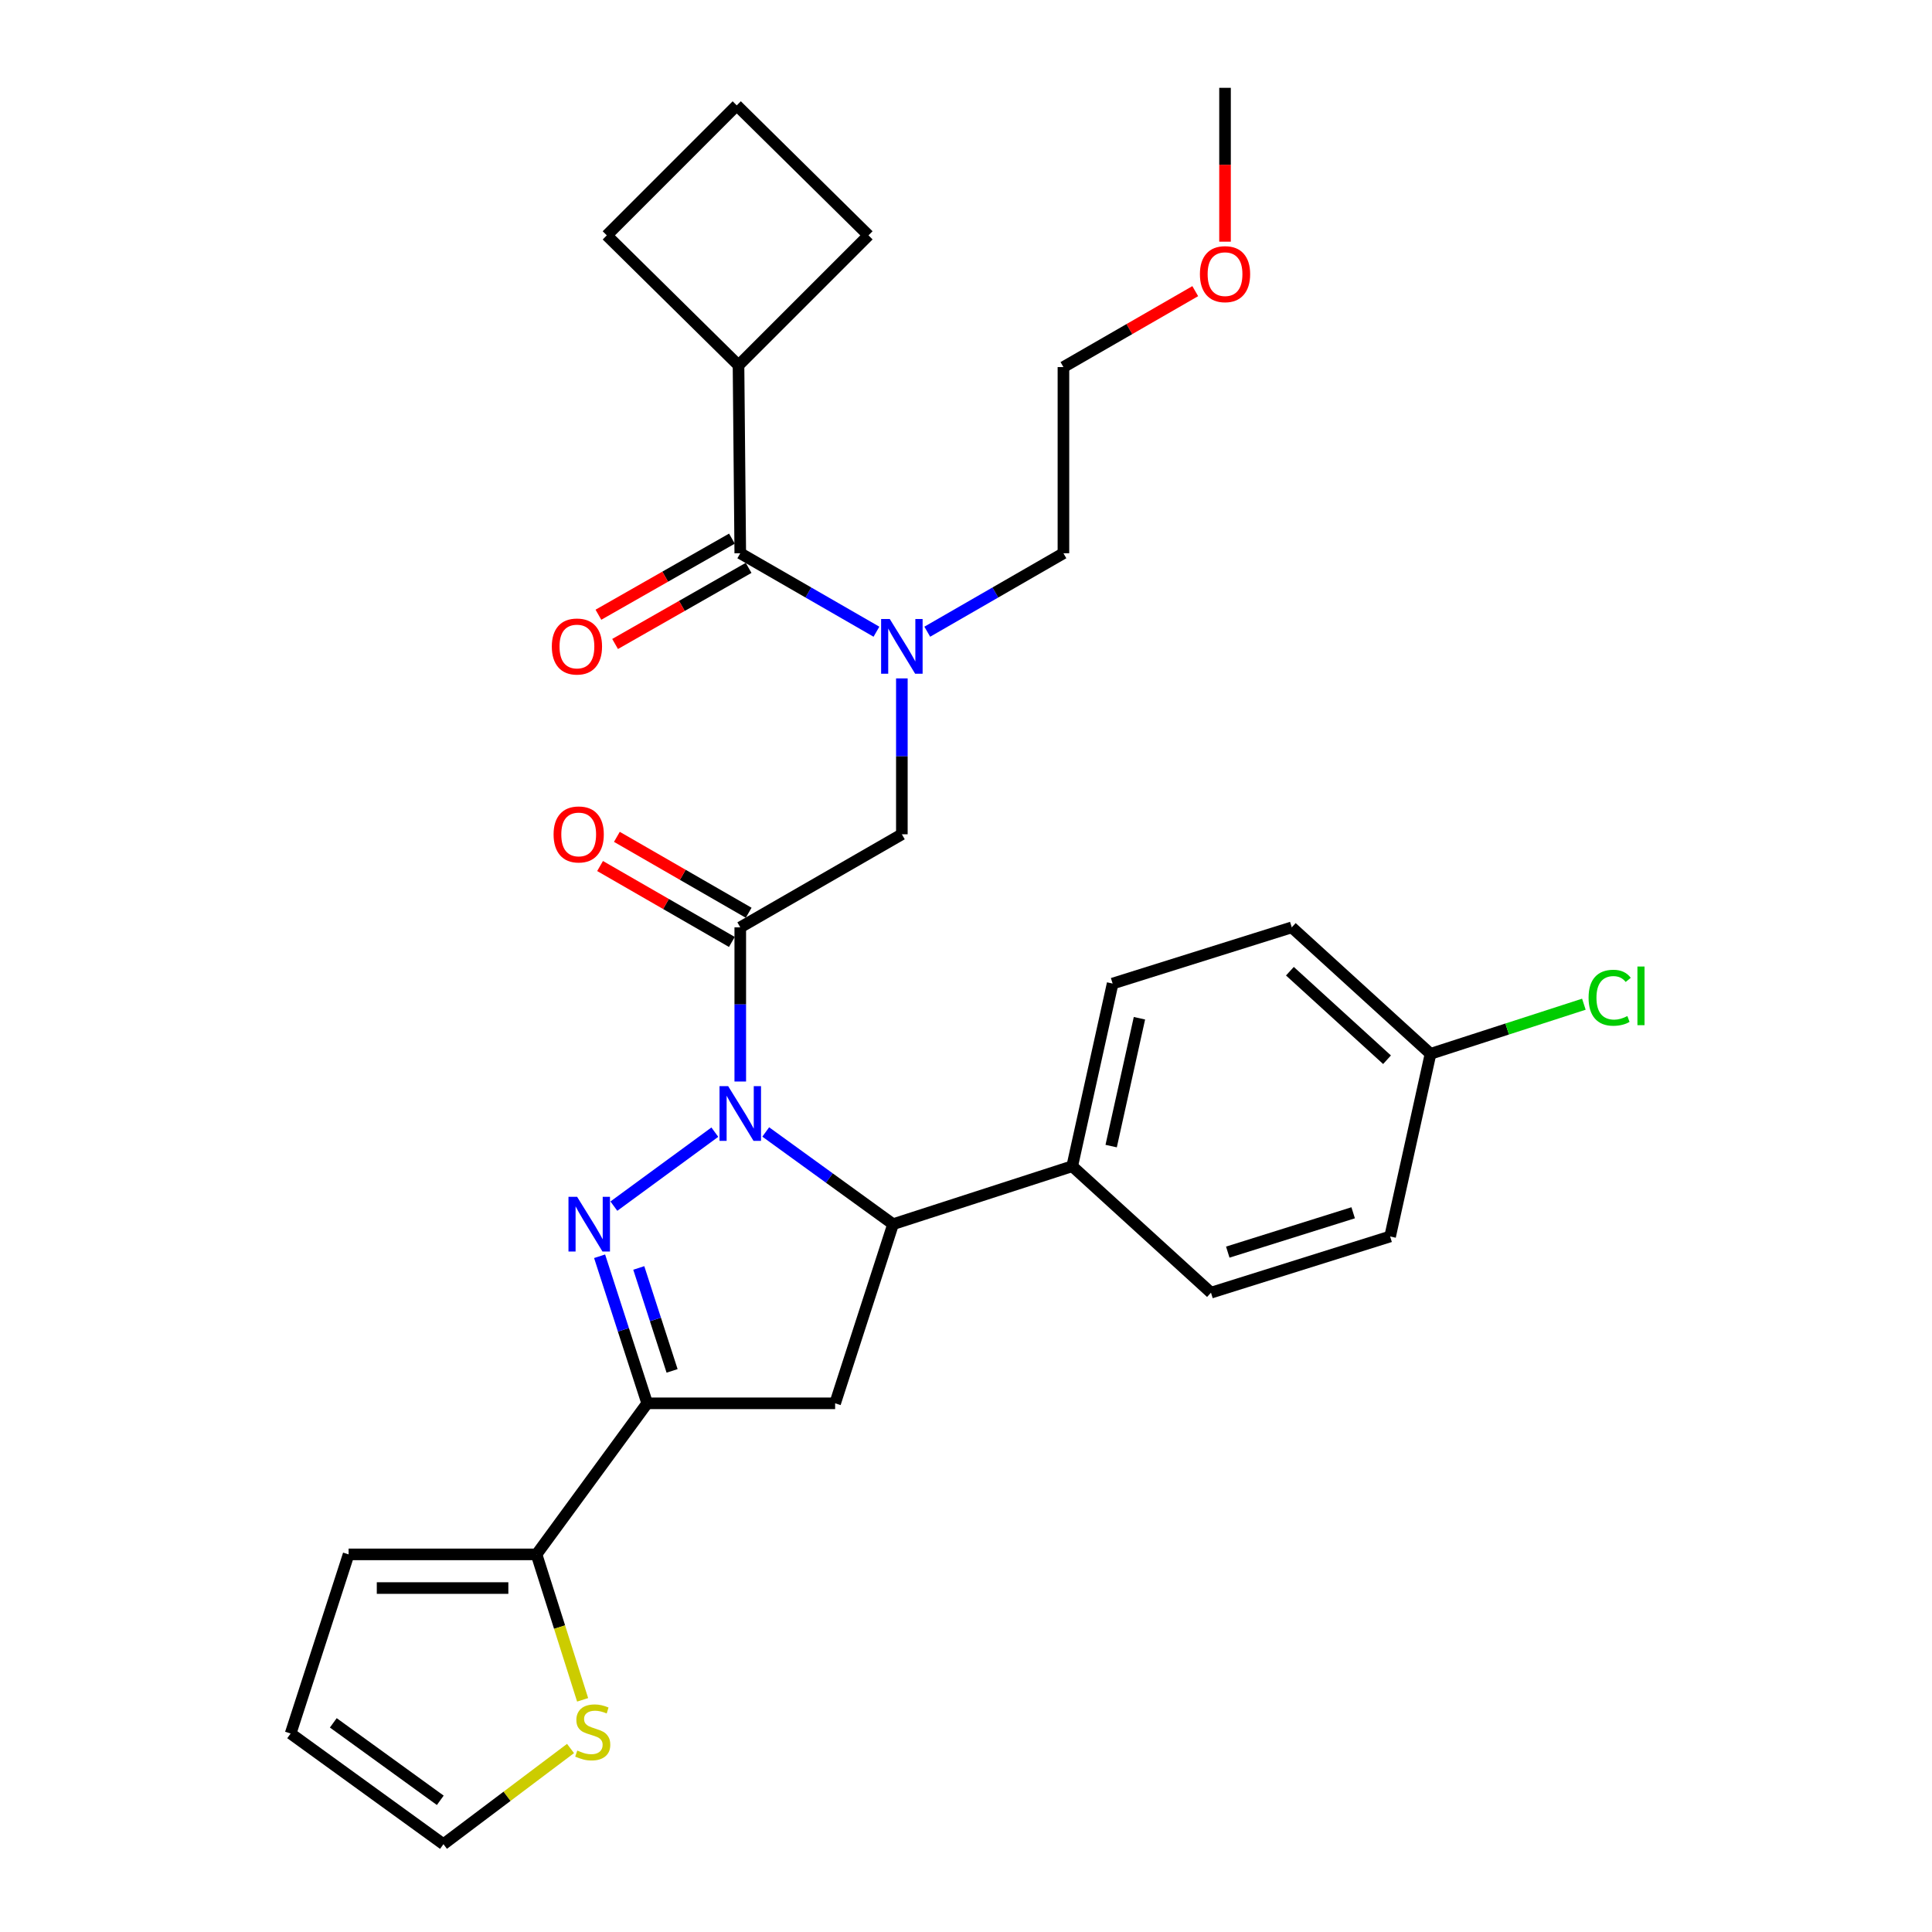 <?xml version='1.0' encoding='iso-8859-1'?>
<svg version='1.1' baseProfile='full'
              xmlns='http://www.w3.org/2000/svg'
                      xmlns:rdkit='http://www.rdkit.org/xml'
                      xmlns:xlink='http://www.w3.org/1999/xlink'
                  xml:space='preserve'
width='1000px' height='1000px' viewBox='0 0 1000 1000'>
<!-- END OF HEADER -->
<rect style='opacity:1.0;fill:#FFFFFF;stroke:none' width='1000' height='1000' x='0' y='0'> </rect>
<path class='bond-0' d='M 479.955,326.971 L 515.194,306.668' style='fill:none;fill-rule:evenodd;stroke:#0000FF;stroke-width:6px;stroke-linecap:butt;stroke-linejoin:miter;stroke-opacity:1' />
<path class='bond-0' d='M 515.194,306.668 L 550.432,286.364' style='fill:none;fill-rule:evenodd;stroke:#000000;stroke-width:6px;stroke-linecap:butt;stroke-linejoin:miter;stroke-opacity:1' />
<path class='bond-1' d='M 466.802,351.141 L 466.802,391.482' style='fill:none;fill-rule:evenodd;stroke:#0000FF;stroke-width:6px;stroke-linecap:butt;stroke-linejoin:miter;stroke-opacity:1' />
<path class='bond-1' d='M 466.802,391.482 L 466.802,431.822' style='fill:none;fill-rule:evenodd;stroke:#000000;stroke-width:6px;stroke-linecap:butt;stroke-linejoin:miter;stroke-opacity:1' />
<path class='bond-2' d='M 453.649,326.972 L 418.405,306.668' style='fill:none;fill-rule:evenodd;stroke:#0000FF;stroke-width:6px;stroke-linecap:butt;stroke-linejoin:miter;stroke-opacity:1' />
<path class='bond-2' d='M 418.405,306.668 L 383.162,286.364' style='fill:none;fill-rule:evenodd;stroke:#000000;stroke-width:6px;stroke-linecap:butt;stroke-linejoin:miter;stroke-opacity:1' />
<path class='bond-3' d='M 382.252,189.092 L 449.53,121.824' style='fill:none;fill-rule:evenodd;stroke:#000000;stroke-width:6px;stroke-linecap:butt;stroke-linejoin:miter;stroke-opacity:1' />
<path class='bond-4' d='M 382.252,189.092 L 314.073,121.824' style='fill:none;fill-rule:evenodd;stroke:#000000;stroke-width:6px;stroke-linecap:butt;stroke-linejoin:miter;stroke-opacity:1' />
<path class='bond-5' d='M 382.252,189.092 L 383.162,286.364' style='fill:none;fill-rule:evenodd;stroke:#000000;stroke-width:6px;stroke-linecap:butt;stroke-linejoin:miter;stroke-opacity:1' />
<path class='bond-6' d='M 387.511,472.447 L 353.402,452.799' style='fill:none;fill-rule:evenodd;stroke:#000000;stroke-width:6px;stroke-linecap:butt;stroke-linejoin:miter;stroke-opacity:1' />
<path class='bond-6' d='M 353.402,452.799 L 319.294,433.15' style='fill:none;fill-rule:evenodd;stroke:#FF0000;stroke-width:6px;stroke-linecap:butt;stroke-linejoin:miter;stroke-opacity:1' />
<path class='bond-6' d='M 378.812,487.548 L 344.704,467.899' style='fill:none;fill-rule:evenodd;stroke:#000000;stroke-width:6px;stroke-linecap:butt;stroke-linejoin:miter;stroke-opacity:1' />
<path class='bond-6' d='M 344.704,467.899 L 310.595,448.251' style='fill:none;fill-rule:evenodd;stroke:#FF0000;stroke-width:6px;stroke-linecap:butt;stroke-linejoin:miter;stroke-opacity:1' />
<path class='bond-7' d='M 383.162,479.998 L 466.802,431.822' style='fill:none;fill-rule:evenodd;stroke:#000000;stroke-width:6px;stroke-linecap:butt;stroke-linejoin:miter;stroke-opacity:1' />
<path class='bond-8' d='M 383.162,479.998 L 383.162,519.894' style='fill:none;fill-rule:evenodd;stroke:#000000;stroke-width:6px;stroke-linecap:butt;stroke-linejoin:miter;stroke-opacity:1' />
<path class='bond-8' d='M 383.162,519.894 L 383.162,559.79' style='fill:none;fill-rule:evenodd;stroke:#0000FF;stroke-width:6px;stroke-linecap:butt;stroke-linejoin:miter;stroke-opacity:1' />
<path class='bond-9' d='M 378.847,278.794 L 344.293,298.488' style='fill:none;fill-rule:evenodd;stroke:#000000;stroke-width:6px;stroke-linecap:butt;stroke-linejoin:miter;stroke-opacity:1' />
<path class='bond-9' d='M 344.293,298.488 L 309.739,318.183' style='fill:none;fill-rule:evenodd;stroke:#FF0000;stroke-width:6px;stroke-linecap:butt;stroke-linejoin:miter;stroke-opacity:1' />
<path class='bond-9' d='M 387.477,293.934 L 352.923,313.629' style='fill:none;fill-rule:evenodd;stroke:#000000;stroke-width:6px;stroke-linecap:butt;stroke-linejoin:miter;stroke-opacity:1' />
<path class='bond-9' d='M 352.923,313.629 L 318.369,333.324' style='fill:none;fill-rule:evenodd;stroke:#FF0000;stroke-width:6px;stroke-linecap:butt;stroke-linejoin:miter;stroke-opacity:1' />
<path class='bond-10' d='M 381.342,54.546 L 314.073,121.824' style='fill:none;fill-rule:evenodd;stroke:#000000;stroke-width:6px;stroke-linecap:butt;stroke-linejoin:miter;stroke-opacity:1' />
<path class='bond-11' d='M 381.342,54.546 L 449.53,121.824' style='fill:none;fill-rule:evenodd;stroke:#000000;stroke-width:6px;stroke-linecap:butt;stroke-linejoin:miter;stroke-opacity:1' />
<path class='bond-12' d='M 618.659,150.696 L 584.546,170.349' style='fill:none;fill-rule:evenodd;stroke:#FF0000;stroke-width:6px;stroke-linecap:butt;stroke-linejoin:miter;stroke-opacity:1' />
<path class='bond-12' d='M 584.546,170.349 L 550.432,190.002' style='fill:none;fill-rule:evenodd;stroke:#000000;stroke-width:6px;stroke-linecap:butt;stroke-linejoin:miter;stroke-opacity:1' />
<path class='bond-13' d='M 634.072,125.087 L 634.072,85.271' style='fill:none;fill-rule:evenodd;stroke:#FF0000;stroke-width:6px;stroke-linecap:butt;stroke-linejoin:miter;stroke-opacity:1' />
<path class='bond-13' d='M 634.072,85.271 L 634.072,45.455' style='fill:none;fill-rule:evenodd;stroke:#000000;stroke-width:6px;stroke-linecap:butt;stroke-linejoin:miter;stroke-opacity:1' />
<path class='bond-14' d='M 550.432,286.364 L 550.432,190.002' style='fill:none;fill-rule:evenodd;stroke:#000000;stroke-width:6px;stroke-linecap:butt;stroke-linejoin:miter;stroke-opacity:1' />
<path class='bond-15' d='M 396.343,585.905 L 429.297,609.771' style='fill:none;fill-rule:evenodd;stroke:#0000FF;stroke-width:6px;stroke-linecap:butt;stroke-linejoin:miter;stroke-opacity:1' />
<path class='bond-15' d='M 429.297,609.771 L 462.251,633.636' style='fill:none;fill-rule:evenodd;stroke:#000000;stroke-width:6px;stroke-linecap:butt;stroke-linejoin:miter;stroke-opacity:1' />
<path class='bond-16' d='M 369.999,586.003 L 317.737,624.292' style='fill:none;fill-rule:evenodd;stroke:#0000FF;stroke-width:6px;stroke-linecap:butt;stroke-linejoin:miter;stroke-opacity:1' />
<path class='bond-17' d='M 334.986,726.358 L 277.709,804.547' style='fill:none;fill-rule:evenodd;stroke:#000000;stroke-width:6px;stroke-linecap:butt;stroke-linejoin:miter;stroke-opacity:1' />
<path class='bond-18' d='M 334.986,726.358 L 432.258,726.358' style='fill:none;fill-rule:evenodd;stroke:#000000;stroke-width:6px;stroke-linecap:butt;stroke-linejoin:miter;stroke-opacity:1' />
<path class='bond-19' d='M 334.986,726.358 L 322.669,688.295' style='fill:none;fill-rule:evenodd;stroke:#000000;stroke-width:6px;stroke-linecap:butt;stroke-linejoin:miter;stroke-opacity:1' />
<path class='bond-19' d='M 322.669,688.295 L 310.353,650.233' style='fill:none;fill-rule:evenodd;stroke:#0000FF;stroke-width:6px;stroke-linecap:butt;stroke-linejoin:miter;stroke-opacity:1' />
<path class='bond-19' d='M 347.871,709.574 L 339.25,682.93' style='fill:none;fill-rule:evenodd;stroke:#000000;stroke-width:6px;stroke-linecap:butt;stroke-linejoin:miter;stroke-opacity:1' />
<path class='bond-19' d='M 339.25,682.93 L 330.628,656.286' style='fill:none;fill-rule:evenodd;stroke:#0000FF;stroke-width:6px;stroke-linecap:butt;stroke-linejoin:miter;stroke-opacity:1' />
<path class='bond-20' d='M 432.258,726.358 L 462.251,633.636' style='fill:none;fill-rule:evenodd;stroke:#000000;stroke-width:6px;stroke-linecap:butt;stroke-linejoin:miter;stroke-opacity:1' />
<path class='bond-21' d='M 462.251,633.636 L 554.983,603.633' style='fill:none;fill-rule:evenodd;stroke:#000000;stroke-width:6px;stroke-linecap:butt;stroke-linejoin:miter;stroke-opacity:1' />
<path class='bond-22' d='M 277.709,804.547 L 289.637,842.189' style='fill:none;fill-rule:evenodd;stroke:#000000;stroke-width:6px;stroke-linecap:butt;stroke-linejoin:miter;stroke-opacity:1' />
<path class='bond-22' d='M 289.637,842.189 L 301.565,879.831' style='fill:none;fill-rule:evenodd;stroke:#CCCC00;stroke-width:6px;stroke-linecap:butt;stroke-linejoin:miter;stroke-opacity:1' />
<path class='bond-23' d='M 277.709,804.547 L 180.437,804.547' style='fill:none;fill-rule:evenodd;stroke:#000000;stroke-width:6px;stroke-linecap:butt;stroke-linejoin:miter;stroke-opacity:1' />
<path class='bond-23' d='M 263.118,821.974 L 195.028,821.974' style='fill:none;fill-rule:evenodd;stroke:#000000;stroke-width:6px;stroke-linecap:butt;stroke-linejoin:miter;stroke-opacity:1' />
<path class='bond-24' d='M 295.304,905.017 L 262.418,929.781' style='fill:none;fill-rule:evenodd;stroke:#CCCC00;stroke-width:6px;stroke-linecap:butt;stroke-linejoin:miter;stroke-opacity:1' />
<path class='bond-24' d='M 262.418,929.781 L 229.533,954.545' style='fill:none;fill-rule:evenodd;stroke:#000000;stroke-width:6px;stroke-linecap:butt;stroke-linejoin:miter;stroke-opacity:1' />
<path class='bond-25' d='M 740.435,545.456 L 668.617,479.998' style='fill:none;fill-rule:evenodd;stroke:#000000;stroke-width:6px;stroke-linecap:butt;stroke-linejoin:miter;stroke-opacity:1' />
<path class='bond-25' d='M 717.923,548.517 L 667.65,502.696' style='fill:none;fill-rule:evenodd;stroke:#000000;stroke-width:6px;stroke-linecap:butt;stroke-linejoin:miter;stroke-opacity:1' />
<path class='bond-26' d='M 740.435,545.456 L 780.123,532.615' style='fill:none;fill-rule:evenodd;stroke:#000000;stroke-width:6px;stroke-linecap:butt;stroke-linejoin:miter;stroke-opacity:1' />
<path class='bond-26' d='M 780.123,532.615 L 819.81,519.774' style='fill:none;fill-rule:evenodd;stroke:#00CC00;stroke-width:6px;stroke-linecap:butt;stroke-linejoin:miter;stroke-opacity:1' />
<path class='bond-27' d='M 740.435,545.456 L 719.523,639.997' style='fill:none;fill-rule:evenodd;stroke:#000000;stroke-width:6px;stroke-linecap:butt;stroke-linejoin:miter;stroke-opacity:1' />
<path class='bond-28' d='M 554.983,603.633 L 626.801,669.091' style='fill:none;fill-rule:evenodd;stroke:#000000;stroke-width:6px;stroke-linecap:butt;stroke-linejoin:miter;stroke-opacity:1' />
<path class='bond-29' d='M 554.983,603.633 L 575.895,509.091' style='fill:none;fill-rule:evenodd;stroke:#000000;stroke-width:6px;stroke-linecap:butt;stroke-linejoin:miter;stroke-opacity:1' />
<path class='bond-29' d='M 575.135,593.215 L 589.774,527.036' style='fill:none;fill-rule:evenodd;stroke:#000000;stroke-width:6px;stroke-linecap:butt;stroke-linejoin:miter;stroke-opacity:1' />
<path class='bond-30' d='M 719.523,639.997 L 626.801,669.091' style='fill:none;fill-rule:evenodd;stroke:#000000;stroke-width:6px;stroke-linecap:butt;stroke-linejoin:miter;stroke-opacity:1' />
<path class='bond-30' d='M 700.397,627.733 L 635.492,648.099' style='fill:none;fill-rule:evenodd;stroke:#000000;stroke-width:6px;stroke-linecap:butt;stroke-linejoin:miter;stroke-opacity:1' />
<path class='bond-31' d='M 668.617,479.998 L 575.895,509.091' style='fill:none;fill-rule:evenodd;stroke:#000000;stroke-width:6px;stroke-linecap:butt;stroke-linejoin:miter;stroke-opacity:1' />
<path class='bond-32' d='M 180.437,804.547 L 150.433,897.269' style='fill:none;fill-rule:evenodd;stroke:#000000;stroke-width:6px;stroke-linecap:butt;stroke-linejoin:miter;stroke-opacity:1' />
<path class='bond-33' d='M 229.533,954.545 L 150.433,897.269' style='fill:none;fill-rule:evenodd;stroke:#000000;stroke-width:6px;stroke-linecap:butt;stroke-linejoin:miter;stroke-opacity:1' />
<path class='bond-33' d='M 227.889,931.839 L 172.519,891.745' style='fill:none;fill-rule:evenodd;stroke:#000000;stroke-width:6px;stroke-linecap:butt;stroke-linejoin:miter;stroke-opacity:1' />
<path  class='atom-0' d='M 460.542 320.39
L 469.822 335.39
Q 470.742 336.87, 472.222 339.55
Q 473.702 342.23, 473.782 342.39
L 473.782 320.39
L 477.542 320.39
L 477.542 348.71
L 473.662 348.71
L 463.702 332.31
Q 462.542 330.39, 461.302 328.19
Q 460.102 325.99, 459.742 325.31
L 459.742 348.71
L 456.062 348.71
L 456.062 320.39
L 460.542 320.39
' fill='#0000FF'/>
<path  class='atom-3' d='M 286.531 431.902
Q 286.531 425.102, 289.891 421.302
Q 293.251 417.502, 299.531 417.502
Q 305.811 417.502, 309.171 421.302
Q 312.531 425.102, 312.531 431.902
Q 312.531 438.782, 309.131 442.702
Q 305.731 446.582, 299.531 446.582
Q 293.291 446.582, 289.891 442.702
Q 286.531 438.822, 286.531 431.902
M 299.531 443.382
Q 303.851 443.382, 306.171 440.502
Q 308.531 437.582, 308.531 431.902
Q 308.531 426.342, 306.171 423.542
Q 303.851 420.702, 299.531 420.702
Q 295.211 420.702, 292.851 423.502
Q 290.531 426.302, 290.531 431.902
Q 290.531 437.622, 292.851 440.502
Q 295.211 443.382, 299.531 443.382
' fill='#FF0000'/>
<path  class='atom-6' d='M 285.621 334.63
Q 285.621 327.83, 288.981 324.03
Q 292.341 320.23, 298.621 320.23
Q 304.901 320.23, 308.261 324.03
Q 311.621 327.83, 311.621 334.63
Q 311.621 341.51, 308.221 345.43
Q 304.821 349.31, 298.621 349.31
Q 292.381 349.31, 288.981 345.43
Q 285.621 341.55, 285.621 334.63
M 298.621 346.11
Q 302.941 346.11, 305.261 343.23
Q 307.621 340.31, 307.621 334.63
Q 307.621 329.07, 305.261 326.27
Q 302.941 323.43, 298.621 323.43
Q 294.301 323.43, 291.941 326.23
Q 289.621 329.03, 289.621 334.63
Q 289.621 340.35, 291.941 343.23
Q 294.301 346.11, 298.621 346.11
' fill='#FF0000'/>
<path  class='atom-9' d='M 621.072 141.896
Q 621.072 135.096, 624.432 131.296
Q 627.792 127.496, 634.072 127.496
Q 640.352 127.496, 643.712 131.296
Q 647.072 135.096, 647.072 141.896
Q 647.072 148.776, 643.672 152.696
Q 640.272 156.576, 634.072 156.576
Q 627.832 156.576, 624.432 152.696
Q 621.072 148.816, 621.072 141.896
M 634.072 153.376
Q 638.392 153.376, 640.712 150.496
Q 643.072 147.576, 643.072 141.896
Q 643.072 136.336, 640.712 133.536
Q 638.392 130.696, 634.072 130.696
Q 629.752 130.696, 627.392 133.496
Q 625.072 136.296, 625.072 141.896
Q 625.072 147.616, 627.392 150.496
Q 629.752 153.376, 634.072 153.376
' fill='#FF0000'/>
<path  class='atom-11' d='M 376.902 562.199
L 386.182 577.199
Q 387.102 578.679, 388.582 581.359
Q 390.062 584.039, 390.142 584.199
L 390.142 562.199
L 393.902 562.199
L 393.902 590.519
L 390.022 590.519
L 380.062 574.119
Q 378.902 572.199, 377.662 569.999
Q 376.462 567.799, 376.102 567.119
L 376.102 590.519
L 372.422 590.519
L 372.422 562.199
L 376.902 562.199
' fill='#0000FF'/>
<path  class='atom-15' d='M 298.722 619.476
L 308.002 634.476
Q 308.922 635.956, 310.402 638.636
Q 311.882 641.316, 311.962 641.476
L 311.962 619.476
L 315.722 619.476
L 315.722 647.796
L 311.842 647.796
L 301.882 631.396
Q 300.722 629.476, 299.482 627.276
Q 298.282 625.076, 297.922 624.396
L 297.922 647.796
L 294.242 647.796
L 294.242 619.476
L 298.722 619.476
' fill='#0000FF'/>
<path  class='atom-17' d='M 298.802 906.079
Q 299.122 906.199, 300.442 906.759
Q 301.762 907.319, 303.202 907.679
Q 304.682 907.999, 306.122 907.999
Q 308.802 907.999, 310.362 906.719
Q 311.922 905.399, 311.922 903.119
Q 311.922 901.559, 311.122 900.599
Q 310.362 899.639, 309.162 899.119
Q 307.962 898.599, 305.962 897.999
Q 303.442 897.239, 301.922 896.519
Q 300.442 895.799, 299.362 894.279
Q 298.322 892.759, 298.322 890.199
Q 298.322 886.639, 300.722 884.439
Q 303.162 882.239, 307.962 882.239
Q 311.242 882.239, 314.962 883.799
L 314.042 886.879
Q 310.642 885.479, 308.082 885.479
Q 305.322 885.479, 303.802 886.639
Q 302.282 887.759, 302.322 889.719
Q 302.322 891.239, 303.082 892.159
Q 303.882 893.079, 305.002 893.599
Q 306.162 894.119, 308.082 894.719
Q 310.642 895.519, 312.162 896.319
Q 313.682 897.119, 314.762 898.759
Q 315.882 900.359, 315.882 903.119
Q 315.882 907.039, 313.242 909.159
Q 310.642 911.239, 306.282 911.239
Q 303.762 911.239, 301.842 910.679
Q 299.962 910.159, 297.722 909.239
L 298.802 906.079
' fill='#CCCC00'/>
<path  class='atom-20' d='M 822.247 516.432
Q 822.247 509.392, 825.527 505.712
Q 828.847 501.992, 835.127 501.992
Q 840.967 501.992, 844.087 506.112
L 841.447 508.272
Q 839.167 505.272, 835.127 505.272
Q 830.847 505.272, 828.567 508.152
Q 826.327 510.992, 826.327 516.432
Q 826.327 522.032, 828.647 524.912
Q 831.007 527.792, 835.567 527.792
Q 838.687 527.792, 842.327 525.912
L 843.447 528.912
Q 841.967 529.872, 839.727 530.432
Q 837.487 530.992, 835.007 530.992
Q 828.847 530.992, 825.527 527.232
Q 822.247 523.472, 822.247 516.432
' fill='#00CC00'/>
<path  class='atom-20' d='M 847.527 500.272
L 851.207 500.272
L 851.207 530.632
L 847.527 530.632
L 847.527 500.272
' fill='#00CC00'/>
</svg>
